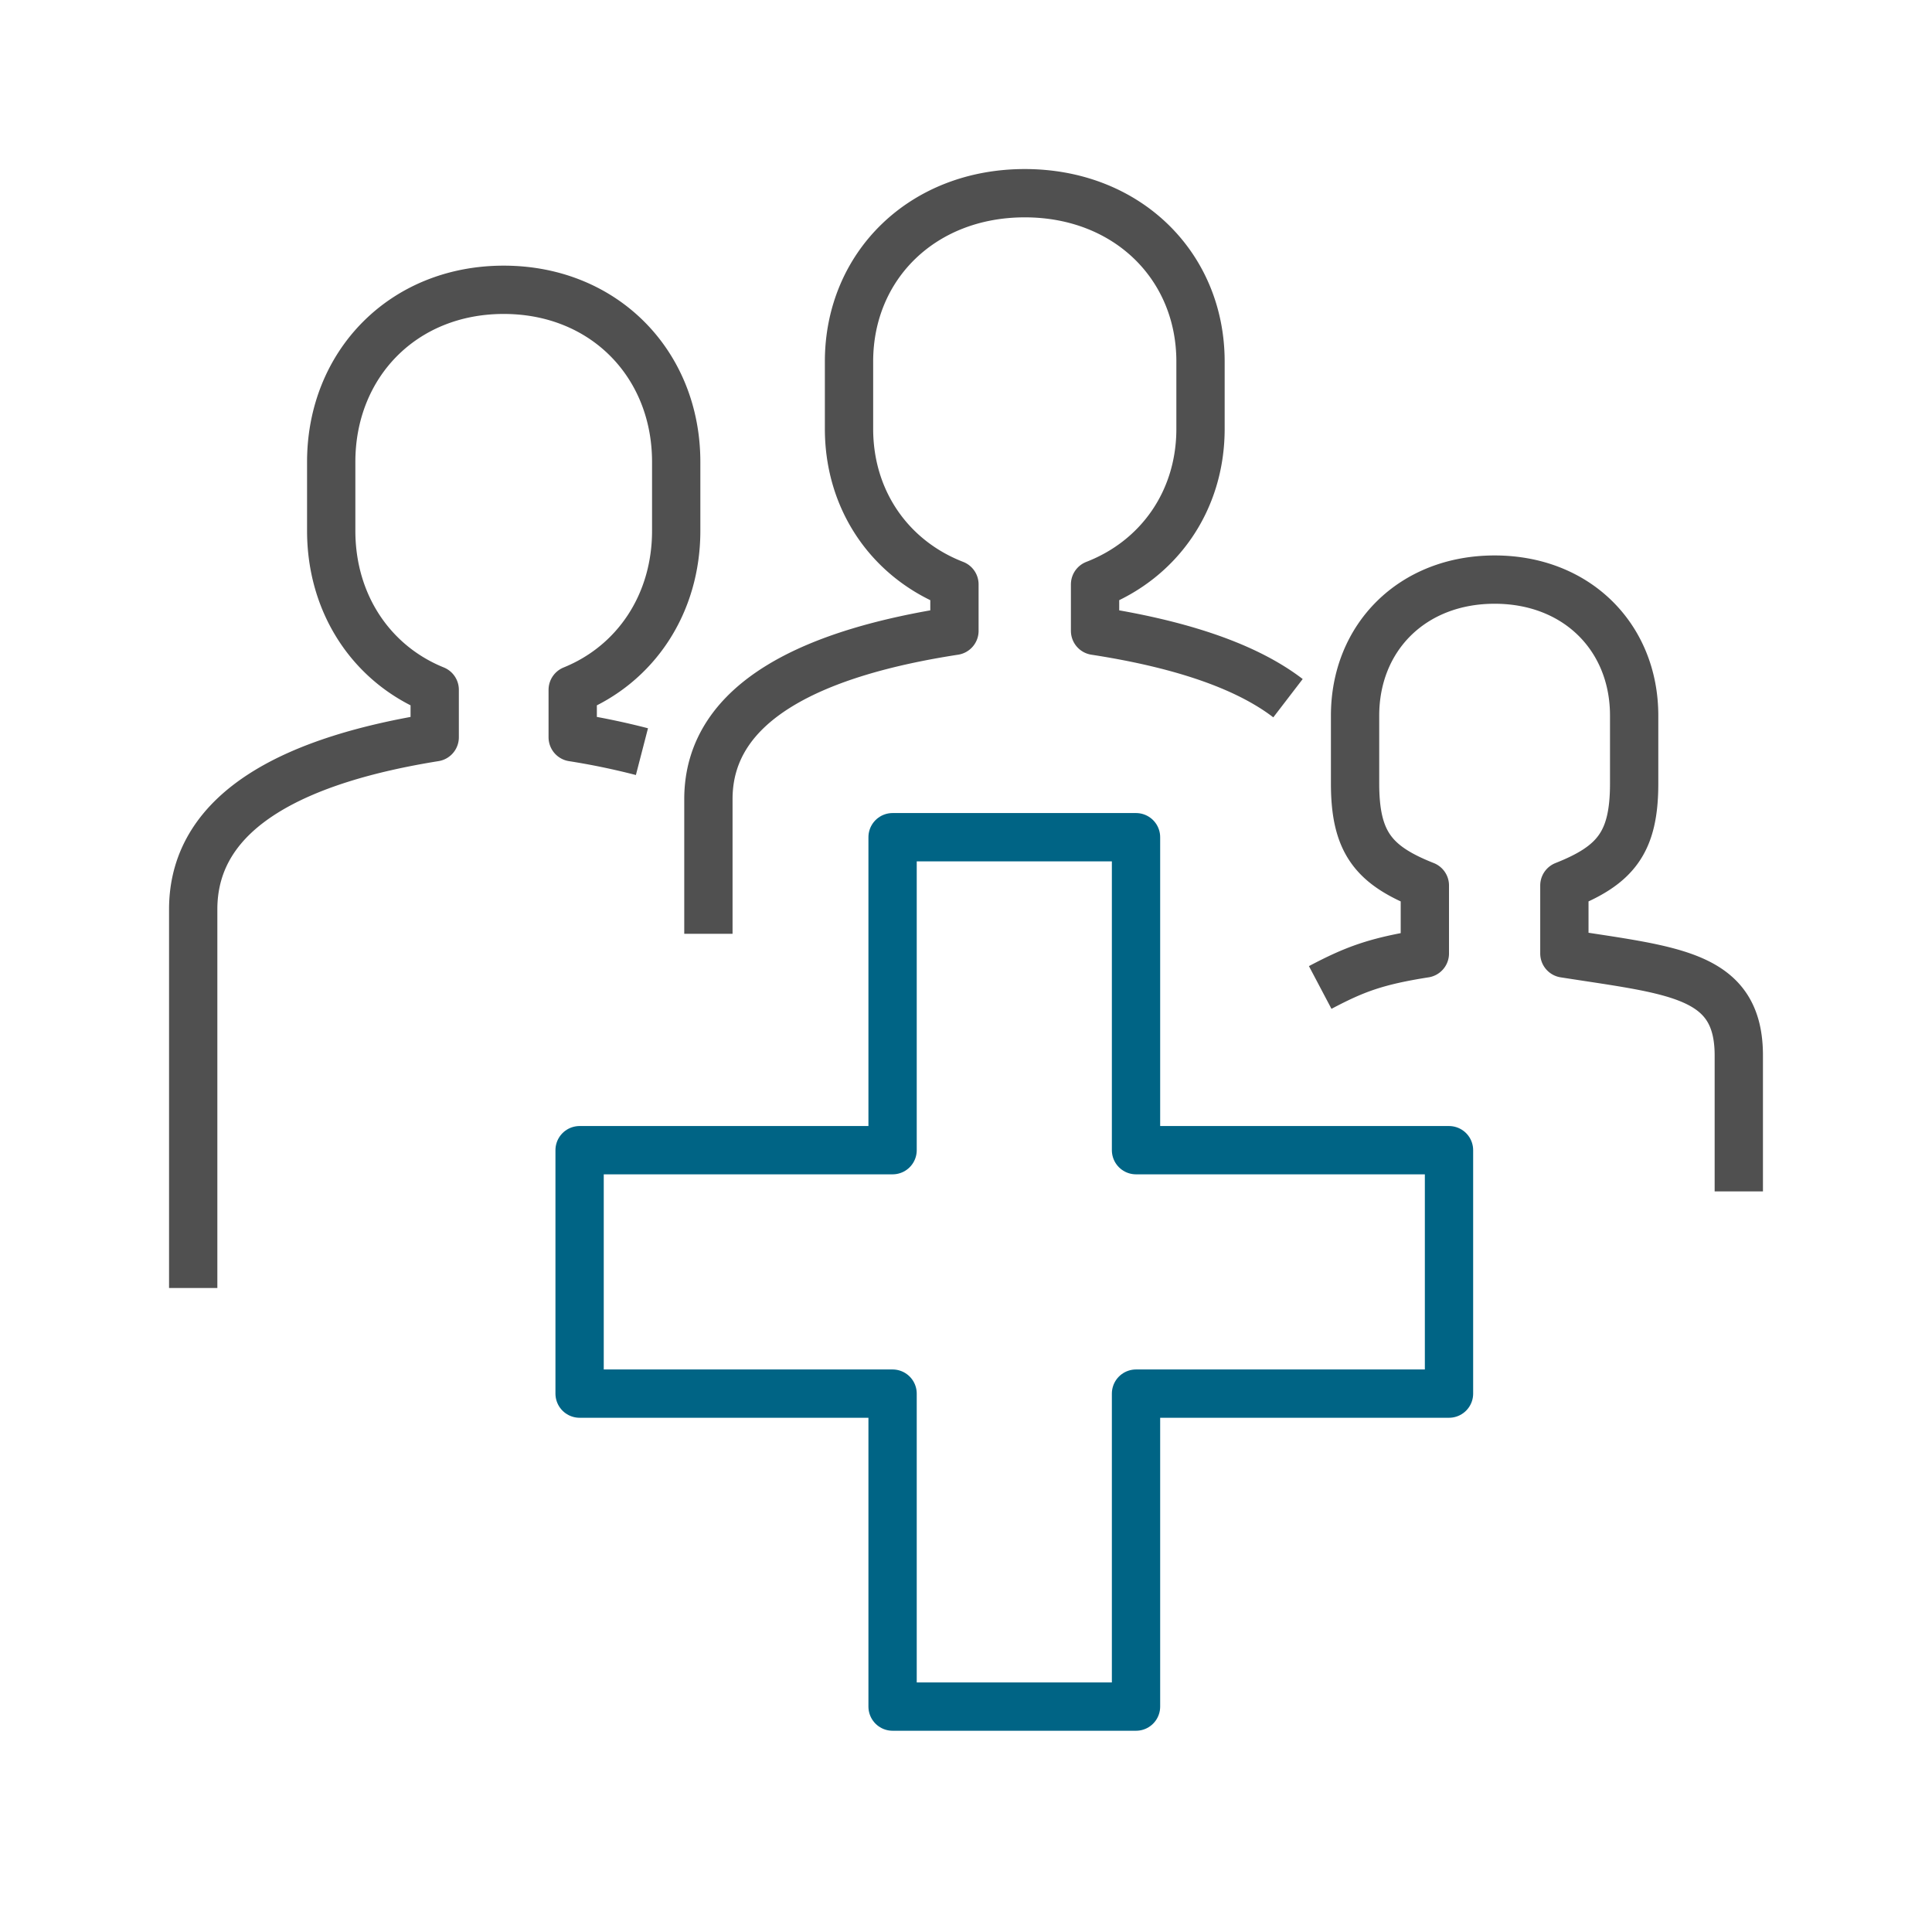 <svg width="60" height="60" viewBox="0 0 60 60" xmlns="http://www.w3.org/2000/svg" xmlns:xlink="http://www.w3.org/1999/xlink">
    <defs>
        <path id="a" d="M0 0h60v60H0z"/>
    </defs>
    <g fill="none" fill-rule="evenodd">
        <mask id="b" fill="#fff">
            <use xlink:href="#a"/>
        </mask>
        <g mask="url(#b)" stroke-linejoin="round" stroke-width="1.5">
            <path d="M40 21.683c-1.395-1.07-3.552-1.716-5.992-2.092v-1.442c1.988-.771 3.275-2.6 3.275-4.83v-2.092C37.283 8.258 35.005 6 31.825 6c-3.181 0-5.458 2.258-5.458 5.227v2.091c0 2.231 1.285 4.06 3.274 4.831v1.442c-4.25.654-7.641 2.13-7.641 5.227V29M19.936 23.343a22.49 22.49 0 0 0-2.15-.446v-1.473c1.95-.79 3.214-2.66 3.214-4.941v-2.138C21 11.309 18.764 9 15.643 9c-3.122 0-5.357 2.309-5.357 5.345v2.138c0 2.28 1.262 4.15 3.214 4.94v1.474C9.329 23.566 6 25.075 6 28.24V40M54 37v-4.222c0-2.53-2.004-2.632-5.417-3.167V27.5c1.597-.631 2.167-1.344 2.167-3.167v-2.11c0-2.428-1.779-4.223-4.333-4.223-2.555 0-4.334 1.795-4.334 4.222v2.111c0 1.823.57 2.536 2.167 3.167v2.111c-1.52.239-2.183.493-3.25 1.056" stroke="#505050"/>
            <path stroke="#006485" d="M35.28 35.72V26h-7.56v9.72H18v7.56h9.72V53h7.56v-9.72H45v-7.56z"/>
        </g>
    </g>
</svg>
